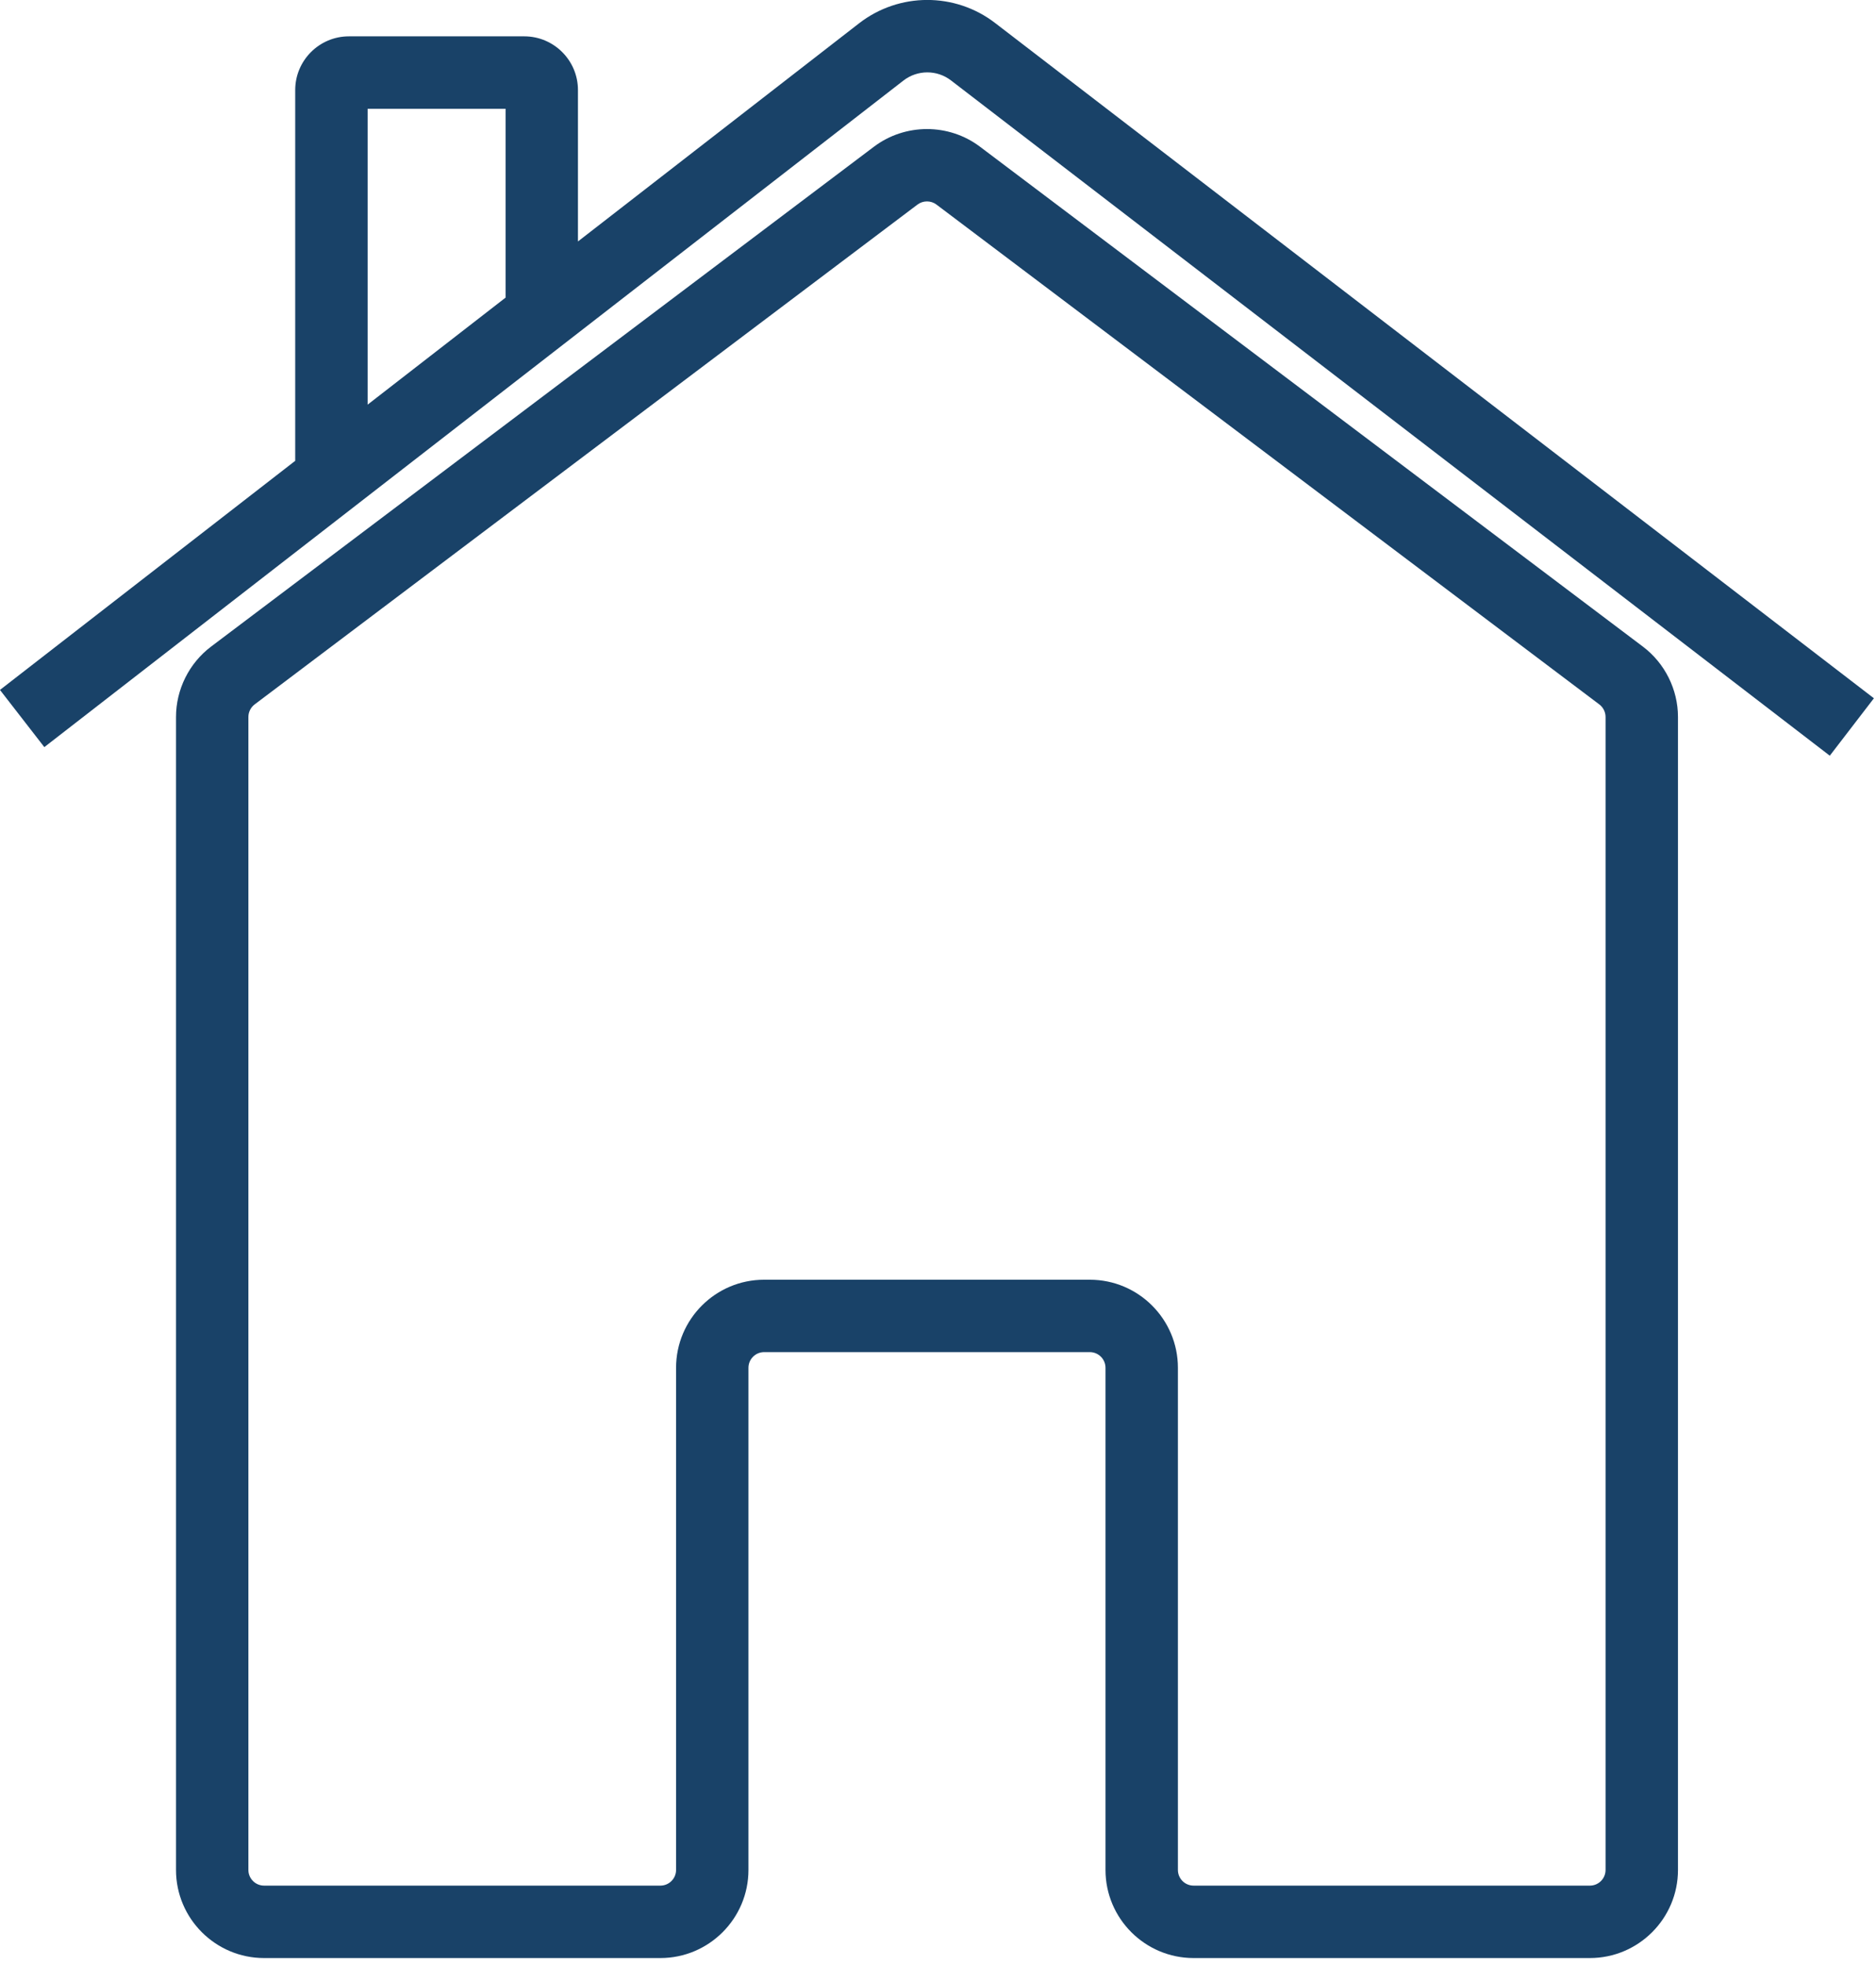 <?xml version="1.0" encoding="UTF-8" standalone="no"?>
<!DOCTYPE svg PUBLIC "-//W3C//DTD SVG 1.1//EN" "http://www.w3.org/Graphics/SVG/1.1/DTD/svg11.dtd">
<svg width="100%" height="100%" viewBox="0 0 255 267" version="1.1" xmlns="http://www.w3.org/2000/svg" xmlns:xlink="http://www.w3.org/1999/xlink" xml:space="preserve" xmlns:serif="http://www.serif.com/" style="fill-rule:evenodd;clip-rule:evenodd;stroke-linejoin:round;stroke-miterlimit:2;">
    <g transform="matrix(1,0,0,1,-1182.6,-1154.38)">
        <g transform="matrix(4.167,0,0,4.167,1400.84,1183.09)">
            <path d="M0,54.094C0,54.376 -0.229,54.605 -0.512,54.605L-13.438,54.605C-13.721,54.605 -13.95,54.376 -13.95,54.094L-13.95,37.718C-13.95,36.133 -15.239,34.845 -16.824,34.845L-27.447,34.845C-29.031,34.845 -30.32,36.133 -30.32,37.718L-30.32,54.094C-30.32,54.376 -30.55,54.605 -30.832,54.605L-43.759,54.605C-44.041,54.605 -44.271,54.376 -44.271,54.094L-44.271,16.492C-44.271,16.332 -44.194,16.179 -44.067,16.083L-22.444,-0.219C-22.263,-0.355 -22.009,-0.356 -21.827,-0.219L-0.204,16.083C-0.076,16.179 0,16.333 0,16.492L0,54.094ZM1.218,14.198L-20.406,-2.105C-21.424,-2.873 -22.846,-2.873 -23.866,-2.105L-45.489,14.198C-46.205,14.738 -46.632,15.596 -46.632,16.492L-46.632,54.094C-46.632,55.678 -45.343,56.967 -43.759,56.967L-30.832,56.967C-29.248,56.967 -27.959,55.678 -27.959,54.094L-27.959,37.718C-27.959,37.436 -27.73,37.206 -27.447,37.206L-16.824,37.206C-16.541,37.206 -16.312,37.436 -16.312,37.718L-16.312,54.094C-16.312,55.678 -15.022,56.967 -13.438,56.967L-0.512,56.967C1.072,56.967 2.362,55.678 2.362,54.094L2.362,16.492C2.362,15.595 1.934,14.738 1.218,14.198" style="fill:rgb(25,66,104);fill-rule:nonzero;"/>
        </g>
        <g transform="matrix(4.167,0,0,4.167,1232.57,1241.23)">
            <path d="M0,-17.295L4.5,-17.295L4.5,-11.136L0,-7.646L0,-17.295ZM20.469,-20.092C19.161,-21.098 17.336,-21.094 16.031,-20.082L6.861,-12.968L6.861,-17.906C6.861,-18.871 6.076,-19.657 5.111,-19.657L-0.611,-19.657C-1.576,-19.657 -2.362,-18.871 -2.362,-17.906L-2.362,-5.814L-11.993,1.658L-10.546,3.523L17.479,-18.216C17.935,-18.569 18.572,-18.571 19.029,-18.22L47.696,3.803L49.135,1.93L20.469,-20.092Z" style="fill:rgb(25,66,104);fill-rule:nonzero;"/>
        </g>
    </g>
</svg>
